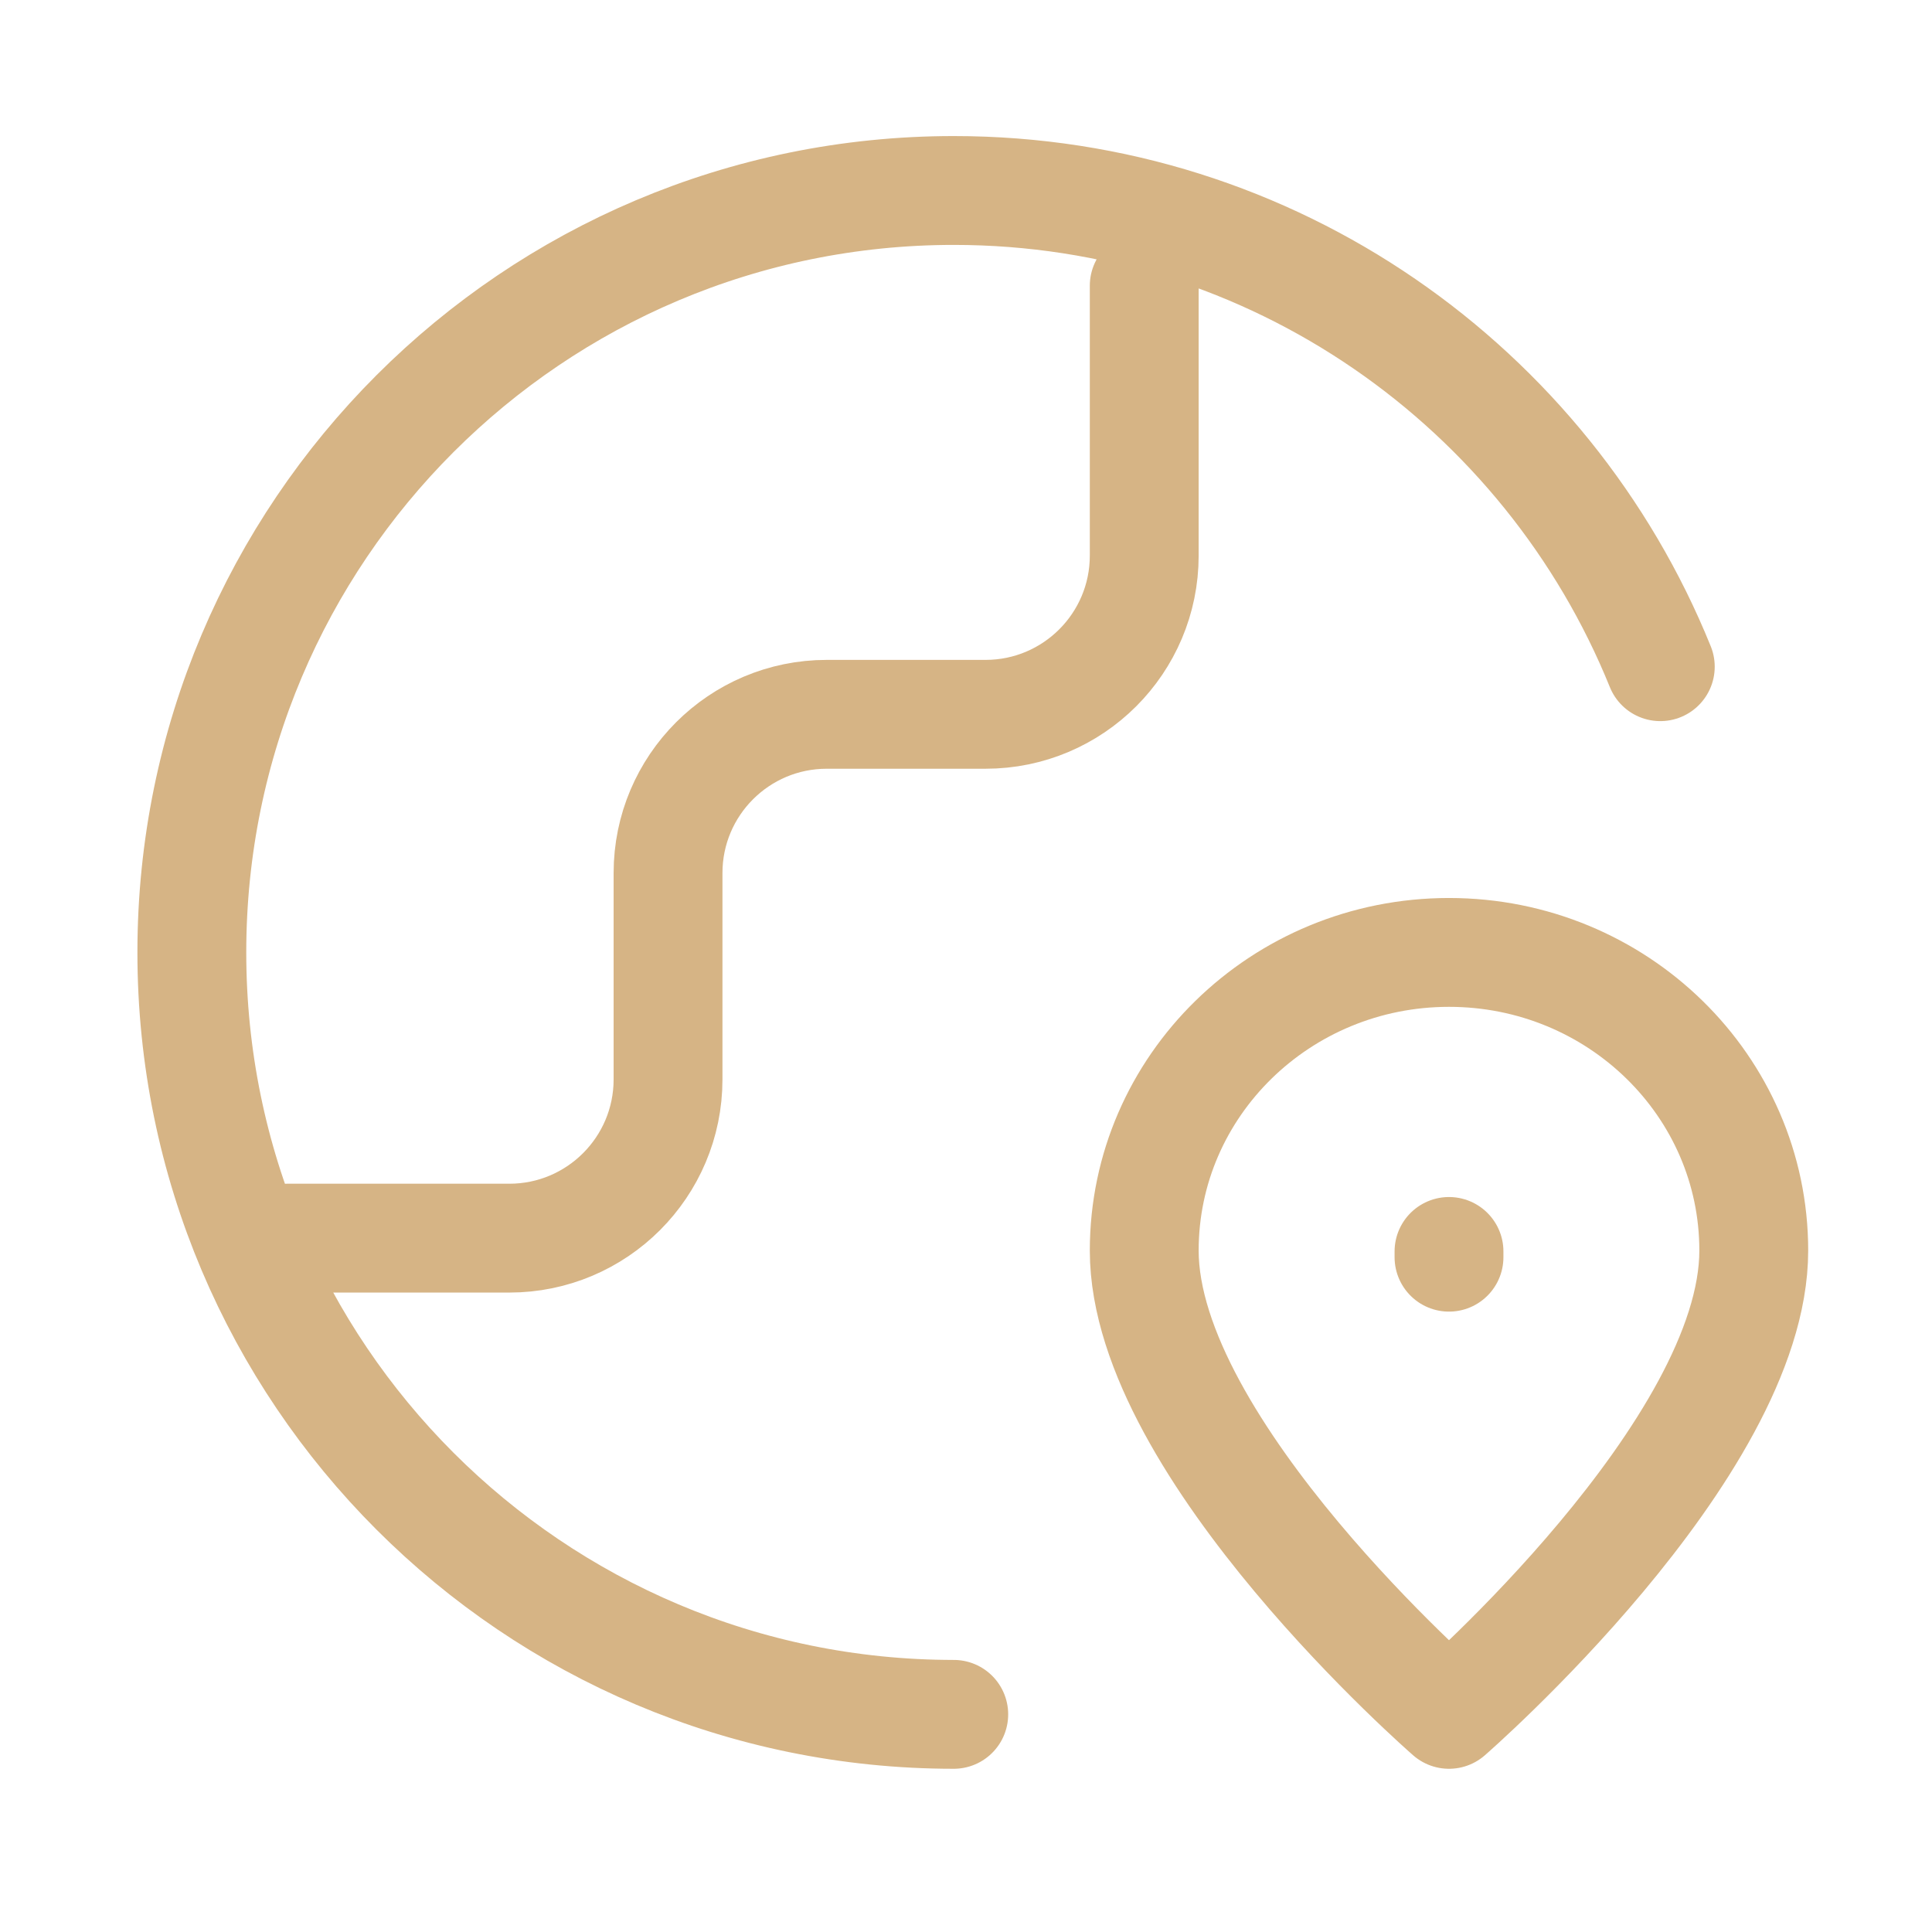<svg width="71" height="70" viewBox="0 0 71 70" fill="none" xmlns="http://www.w3.org/2000/svg">
<path d="M35.05 63C19.586 63 7.05 50.464 7.05 35C7.05 19.536 19.586 7 35.05 7C46.801 7 56.861 14.239 61.015 24.5M10.55 45.5H18.717C21.938 45.5 24.55 42.888 24.55 39.667V32.083C24.55 28.862 27.162 26.25 30.383 26.25H36.217C39.438 26.25 42.05 23.638 42.05 20.417V10.5M53.25 46.2V45.989M64.45 45.956C64.45 53.261 53.25 63 53.25 63C53.25 63 42.05 53.261 42.05 45.956C42.05 39.905 47.065 35 53.25 35C59.436 35 64.45 39.905 64.45 45.956Z" stroke="#D6B485" stroke-width="4" stroke-linecap="round" stroke-linejoin="round"/>
</svg>
